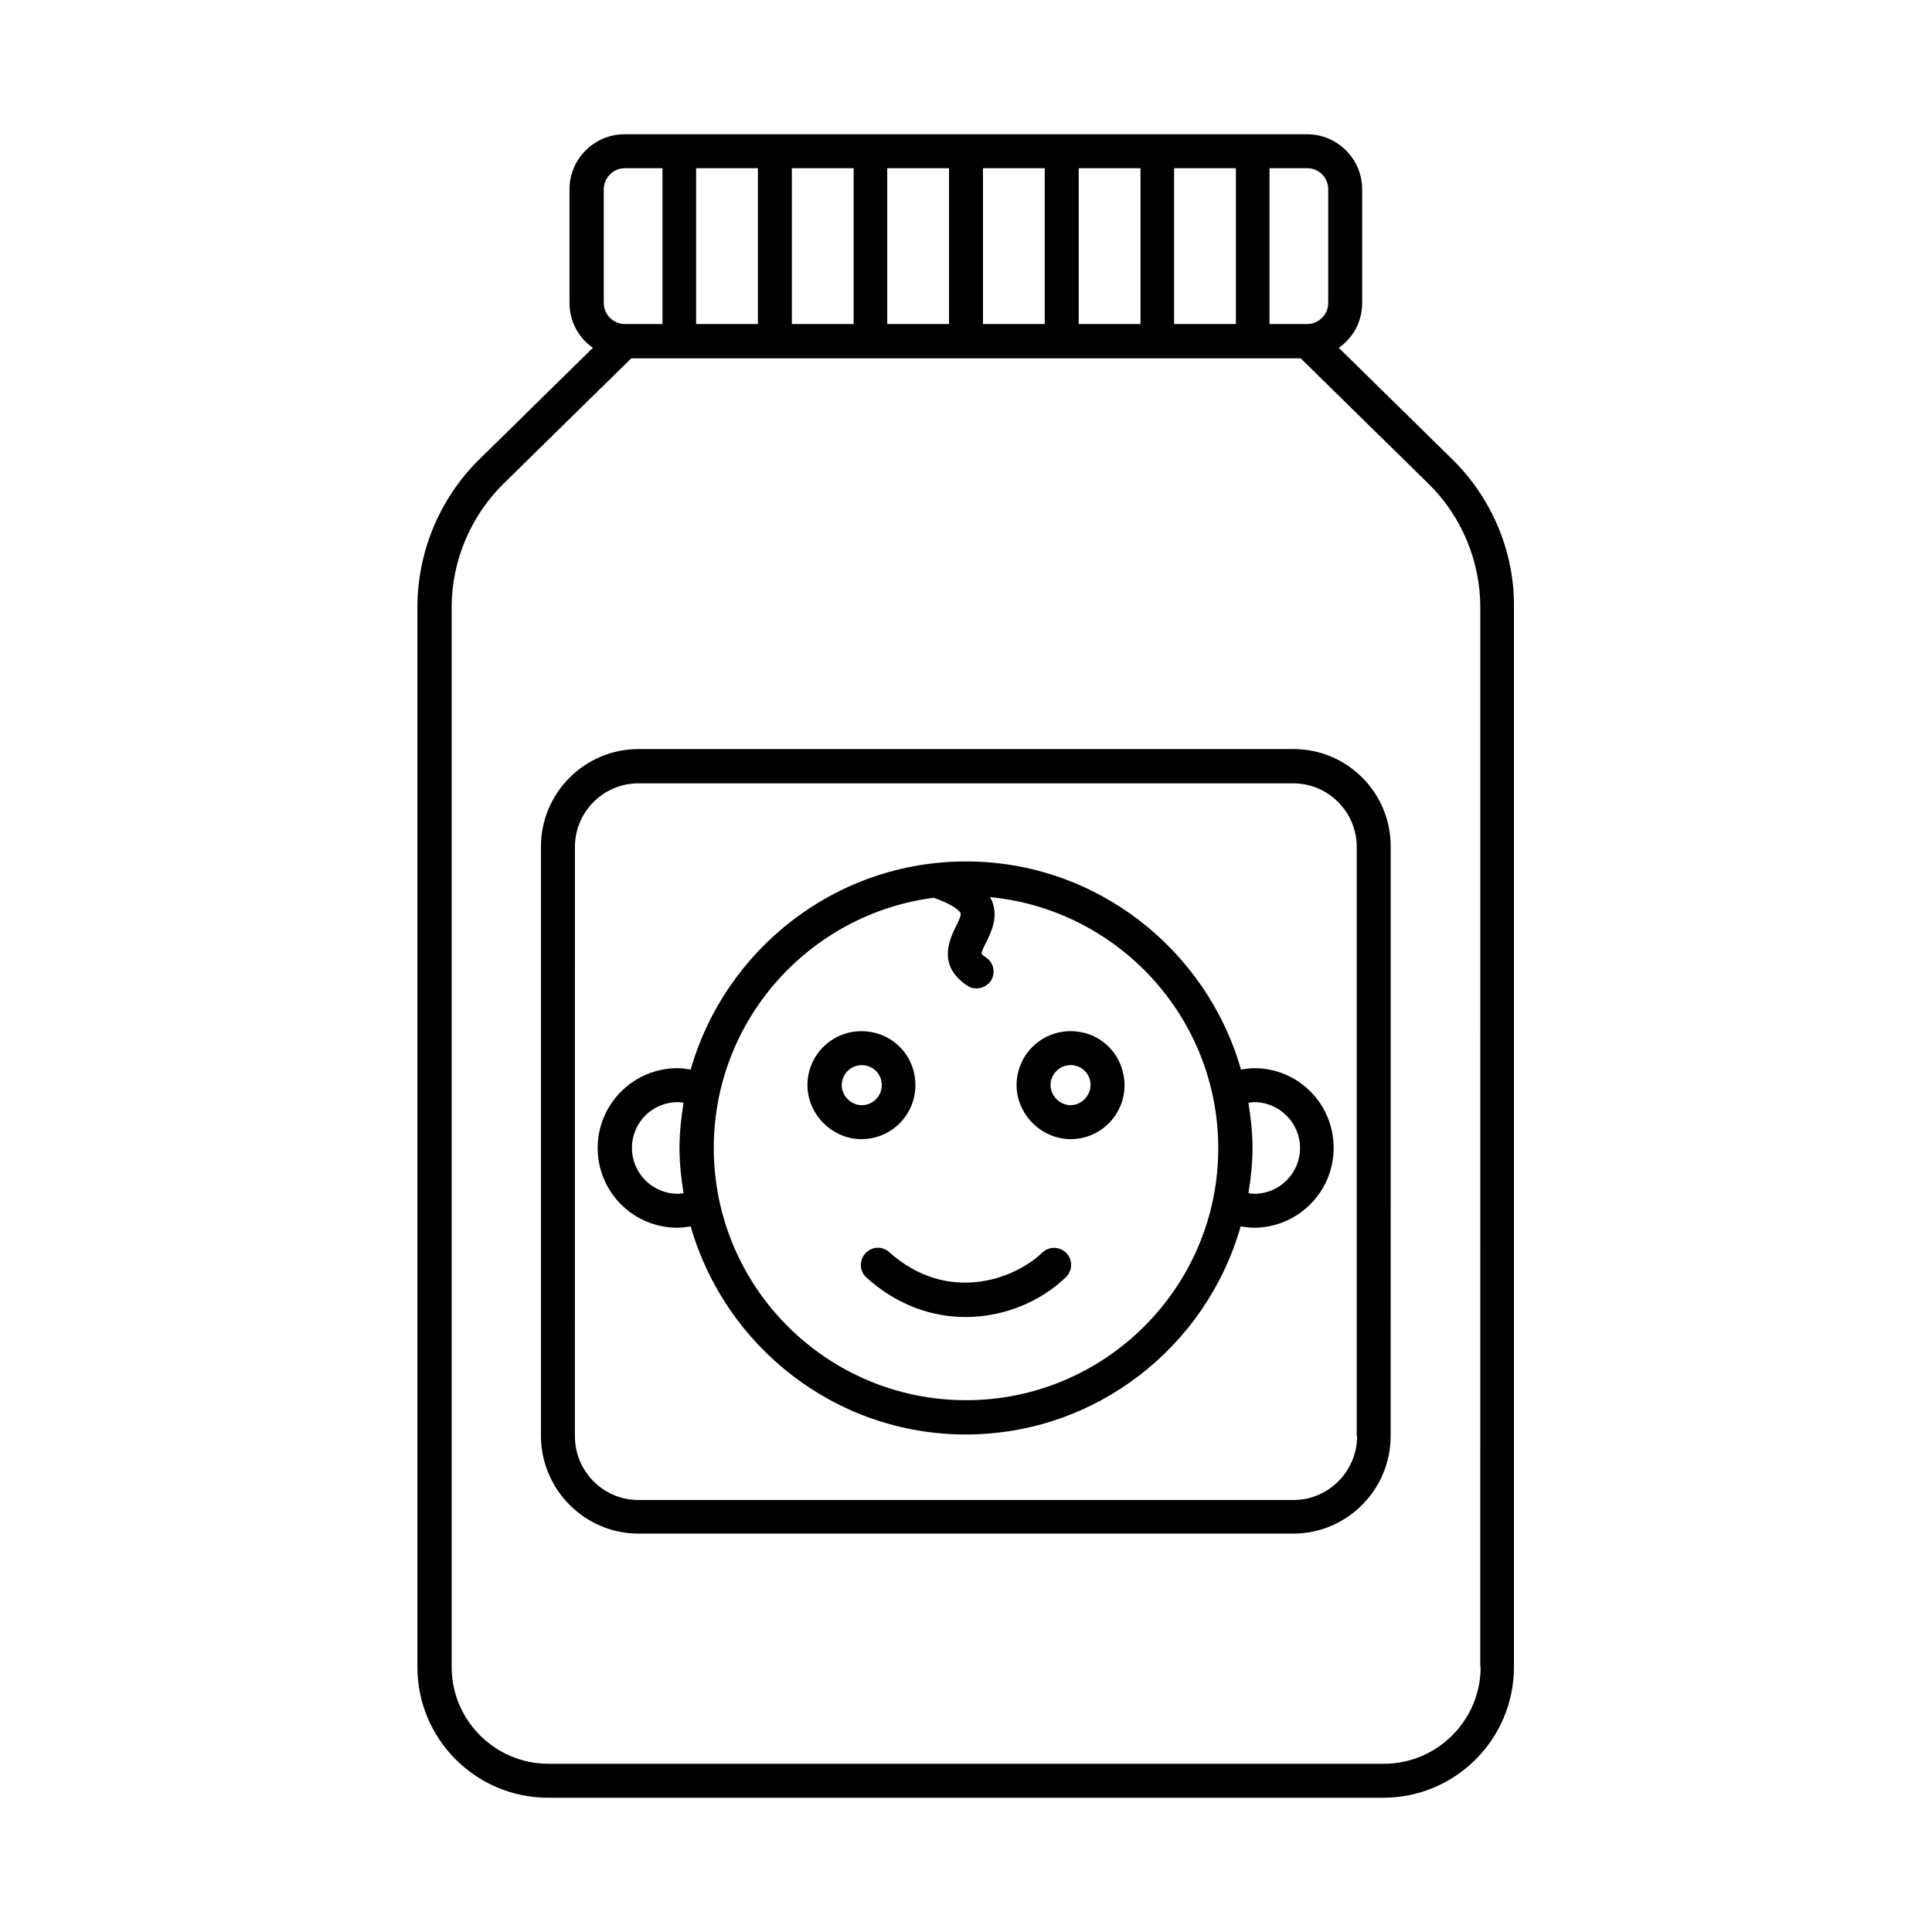 <?xml version="1.0" encoding="UTF-8"?>
<!-- Uploaded to: ICON Repo, www.iconrepo.com, Generator: ICON Repo Mixer Tools -->
<svg fill="#000000" width="800px" height="800px" version="1.1" viewBox="144 144 512 512" xmlns="http://www.w3.org/2000/svg">
 <g>
  <path d="m528.92 265.77-30.137-29.598c3.777-2.609 6.207-6.926 6.207-11.875v-30.141c0-8.008-6.566-14.574-14.574-14.574h-180.92c-8.008 0-14.574 6.566-14.574 14.574v30.137c0 4.949 2.43 9.266 6.207 11.875l-30.137 29.598c-10.438 10.258-16.375 24.473-16.375 39.137v280.88c0 19.164 15.562 34.637 34.637 34.637h221.32c19.164 0 34.637-15.562 34.637-34.637v-280.87c0.18-14.578-5.848-28.883-16.285-39.137zm-32.926-71.613v30.137c0 3.059-2.519 5.578-5.578 5.578h-9.984v-41.293h9.984c3.148 0 5.578 2.519 5.578 5.578zm-40.844 35.715v-41.293h16.375v41.293zm-25.281 0v-41.293h16.375v41.293zm-25.371 0v-41.293h16.375v41.293zm-25.371 0v-41.293h16.375v41.293zm-25.277 0v-41.293h16.375v41.293zm-25.371 0v-41.293h16.375v41.293zm-24.473-35.715c0-3.059 2.519-5.578 5.578-5.578h9.984v41.293h-9.984c-3.059 0-5.578-2.519-5.578-5.578zm232.38 391.62c0 14.125-11.516 25.641-25.641 25.641h-221.41c-14.125 0-25.641-11.516-25.641-25.641v-280.87c0-12.234 5.039-24.109 13.676-32.656l33.918-33.289h177.41l33.918 33.289c8.727 8.547 13.676 20.512 13.676 32.656l-0.004 280.87z"/>
  <path d="m486.82 342.51h-173.64c-14.215 0-25.82 11.605-25.82 25.82v156.18c0 14.215 11.605 25.91 25.82 25.91h173.54c14.215 0 25.82-11.605 25.82-25.91l0.004-156.09c0.09-14.305-11.516-25.91-25.73-25.91zm16.824 182.09c0 9.266-7.559 16.914-16.824 16.914h-173.64c-9.266 0-16.824-7.559-16.824-16.914l0.004-156.18c0-9.266 7.559-16.824 16.824-16.824h173.54c9.266 0 16.824 7.559 16.824 16.824v156.18z"/>
  <path d="m476.38 427.08c-1.168 0-2.34 0.18-3.508 0.359-9.086-31.758-38.324-55.148-72.871-55.148-34.637 0-63.875 23.391-72.961 55.148-1.168-0.18-2.25-0.359-3.508-0.359-11.605 0-21.141 9.445-21.141 21.141s9.445 21.141 21.141 21.141c1.168 0 2.34-0.18 3.508-0.359 9.086 31.758 38.324 55.148 72.871 55.148 34.637 0 63.875-23.391 72.871-55.148 1.168 0.18 2.25 0.359 3.508 0.359 11.605 0 21.141-9.445 21.141-21.141 0.004-11.695-9.355-21.141-21.051-21.141zm-152.76 33.289c-6.656 0-12.145-5.398-12.145-12.145s5.398-12.145 12.145-12.145c0.539 0 1.078 0.09 1.531 0.18-0.629 3.867-1.078 7.918-1.078 11.965s0.449 8.098 1.078 11.965c-0.453 0.09-0.992 0.18-1.531 0.18zm76.383 54.699c-36.887 0-66.844-29.957-66.844-66.844 0-34.008 25.461-62.078 58.297-66.305 6.117 2.16 7.016 3.867 7.106 4.047 0.27 0.539-0.629 2.34-1.258 3.598-1.621 3.328-5.039 10.348 3.059 15.652 0.719 0.539 1.621 0.719 2.43 0.719 1.441 0 2.879-0.719 3.777-1.98 1.348-2.07 0.809-4.859-1.258-6.207-0.988-0.629-1.168-0.988-1.168-0.988-0.09-0.539 0.719-2.16 1.258-3.148 1.348-2.789 3.238-6.656 1.441-10.977-0.09-0.27-0.359-0.539-0.539-0.898 33.918 3.238 60.547 31.848 60.547 66.574-0.004 36.797-29.965 66.758-66.848 66.758zm76.379-54.699c-0.539 0-1.078-0.09-1.531-0.18 0.629-3.867 1.078-7.918 1.078-11.965s-0.449-8.008-1.078-11.965c0.539-0.09 0.988-0.18 1.531-0.18 6.656 0 12.145 5.488 12.145 12.145s-5.394 12.145-12.145 12.145z"/>
  <path d="m427.71 417.27c-7.918 0-14.305 6.387-14.305 14.305 0 7.738 6.566 14.305 14.305 14.305 7.918 0 14.305-6.387 14.305-14.305-0.09-8.008-6.297-14.305-14.305-14.305zm0 19.609c-2.789 0-5.309-2.43-5.309-5.309 0-2.879 2.34-5.309 5.309-5.309s5.309 2.34 5.309 5.309c-0.09 2.883-2.43 5.309-5.309 5.309z"/>
  <path d="m386.59 431.58c0-8.008-6.297-14.305-14.305-14.305-7.918 0-14.305 6.387-14.305 14.305 0 7.738 6.566 14.305 14.305 14.305 7.918 0 14.305-6.391 14.305-14.305zm-19.523 0c0-2.879 2.34-5.309 5.309-5.309s5.309 2.34 5.309 5.309c0 2.879-2.34 5.309-5.309 5.309-2.879-0.004-5.309-2.519-5.309-5.309z"/>
  <path d="m420.24 475.93c-7.559 7.289-25.281 13.586-40.574-0.09-1.891-1.711-4.68-1.531-6.387 0.359-1.621 1.891-1.531 4.68 0.359 6.387 8.188 7.379 17.453 10.438 26.27 10.438 10.258 0 19.883-4.137 26.539-10.527 1.801-1.711 1.891-4.59 0.18-6.387-1.711-1.801-4.59-1.891-6.387-0.18z"/>
 </g>
</svg>